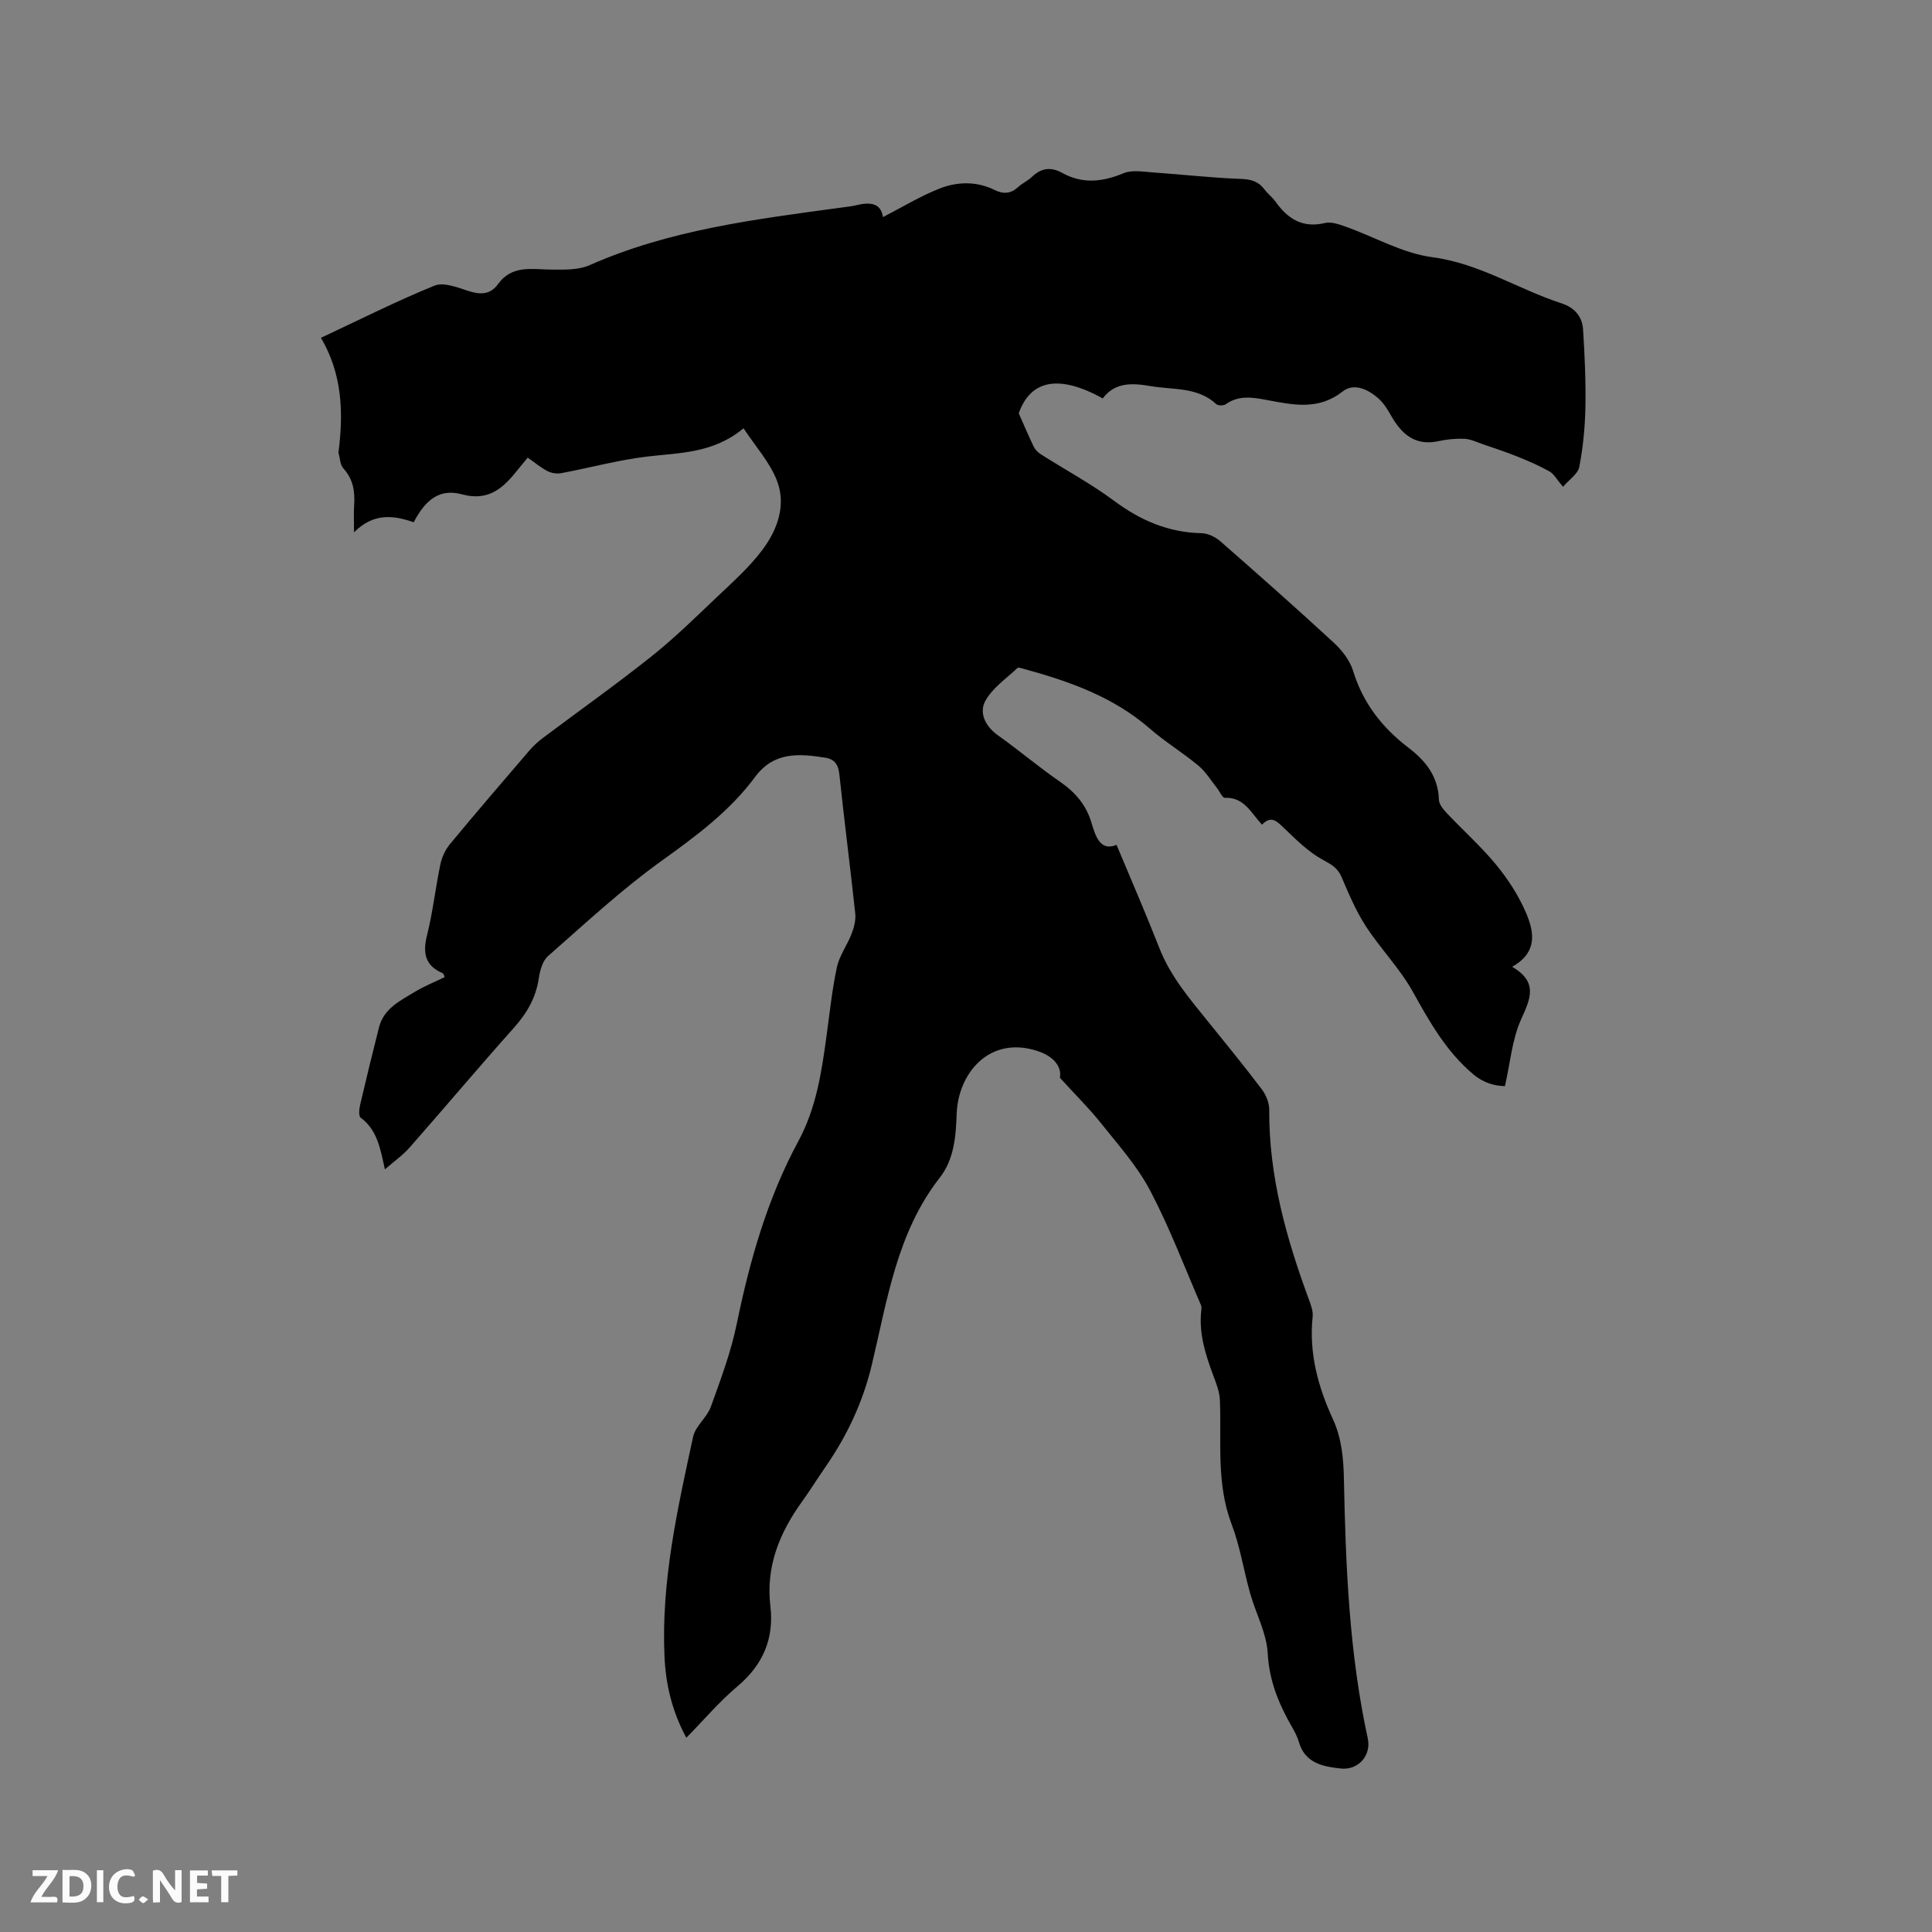 <svg enable-background="new 0 0 400 400" viewBox="0 0 400 400" xmlns="http://www.w3.org/2000/svg"><rect x="0" y="0" width="400" height="400" fill="#808080" stroke="none"/><path d="m79.69 242.1c-.94-4.2-1.54-8.12-5.02-10.7-.45-.34-.31-1.79-.11-2.65 1.25-5.36 2.55-10.71 3.91-16.05.99-3.91 4.39-5.51 7.42-7.35 1.96-1.19 4.12-2.04 6.18-3.05-.21-.46-.25-.73-.38-.79-3.7-1.57-4.2-4.2-3.27-7.91 1.21-4.82 1.74-9.8 2.76-14.67.31-1.47 1.03-3.02 1.99-4.18 5.41-6.53 10.94-12.97 16.46-19.4.82-.95 1.78-1.82 2.79-2.58 7.46-5.6 15.08-11 22.38-16.81 4.71-3.74 9.04-7.98 13.41-12.14 3.36-3.19 6.89-6.31 9.65-9.99 3.11-4.16 4.97-9.28 2.98-14.37-1.48-3.78-4.4-7-6.9-10.79-6.3 5.25-13.28 5.05-20.08 5.87-5.94.72-11.76 2.32-17.66 3.42-.91.17-2.04 0-2.86-.43-1.39-.72-2.62-1.76-4.08-2.78-.95 1.15-1.81 2.18-2.66 3.23-2.83 3.48-5.86 5.74-10.93 4.37-4.47-1.21-7.45.86-10.02 5.78-4.06-1.41-8.25-2.05-12.35 2.08 0-2.5-.09-4.05.02-5.59.2-2.84-.19-5.4-2.23-7.65-.68-.75-.69-2.11-1-3.19-.03-.1 0-.21.01-.32 1.03-8.1.75-16.03-3.65-23.52 8.12-3.8 15.68-7.62 23.5-10.8 1.89-.77 4.74.36 6.99 1.09 2.49.81 4.56.82 6.17-1.41 2.96-4.09 7.18-3.01 11.25-3 2.58.01 5.43.09 7.69-.91 16.62-7.36 34.39-9.52 52.12-11.93 1.05-.14 2.11-.25 3.14-.5 2.76-.66 5.06-.52 5.5 2.47 3.91-2.01 7.67-4.32 11.71-5.91 3.69-1.45 7.68-1.55 11.42.3 1.84.91 3.38.76 4.9-.65.85-.78 1.98-1.27 2.81-2.07 1.93-1.86 3.94-2.11 6.28-.82 4.21 2.34 8.35 1.87 12.7.06 1.72-.72 3.98-.31 5.98-.17 6.1.42 12.19 1.13 18.29 1.35 2.12.08 3.63.5 4.88 2.16.7.93 1.67 1.65 2.34 2.6 2.53 3.55 5.6 5.47 10.21 4.37 1.3-.31 2.92.28 4.29.76 5.98 2.13 11.78 5.51 17.92 6.32 9.76 1.28 17.74 6.62 26.72 9.54 2.77.9 4.33 2.75 4.5 5.46.34 5.36.58 10.75.48 16.11-.08 4.12-.49 8.28-1.27 12.32-.28 1.44-2.07 2.59-3.36 4.11-1.29-1.51-1.87-2.66-2.81-3.19-2.12-1.19-4.37-2.16-6.63-3.07-2.37-.95-4.8-1.75-7.22-2.58-1.23-.42-2.48-1.04-3.74-1.1-1.78-.08-3.62.1-5.37.48-4.78 1.05-7.58-1.37-9.77-5.17-.73-1.28-1.52-2.61-2.59-3.58-2.15-1.95-5.13-3.39-7.5-1.53-4.92 3.88-10.07 2.82-15.34 1.83-3.06-.58-6.03-1.18-8.86.81-.45.32-1.6.32-1.97-.03-3.89-3.59-8.9-2.92-13.52-3.71-3.74-.64-7.4-.91-9.98 2.54-9.2-5.11-14.99-3.73-17.39 3.08 1.23 2.76 2.1 4.85 3.09 6.88.3.62.86 1.21 1.44 1.58 5.08 3.23 10.43 6.1 15.24 9.68 5.45 4.05 11.23 6.54 18.06 6.68 1.32.03 2.87.77 3.89 1.66 7.9 6.91 15.77 13.87 23.48 20.99 1.71 1.58 3.36 3.68 4.02 5.85 2.04 6.68 6.04 11.77 11.46 15.91 3.58 2.73 6.17 5.96 6.31 10.77.03.98.96 2.06 1.72 2.87 3.35 3.55 7.02 6.82 10.11 10.57 2.44 2.97 4.62 6.32 6.14 9.83 1.71 3.94 2.63 8.27-2.8 11.32 5.49 3.22 3.72 6.72 1.81 10.98-1.83 4.1-2.2 8.85-3.31 13.73-1.99-.04-4.31-.55-6.62-2.5-5.56-4.72-8.97-10.78-12.44-17.02-2.69-4.84-6.71-8.92-9.74-13.59-2.04-3.15-3.53-6.68-5.01-10.15-.81-1.91-2.08-2.61-3.86-3.58-3.04-1.64-5.61-4.24-8.15-6.67-1.45-1.38-2.59-2.57-4.48-.62-2.25-2.42-3.69-5.74-7.7-5.56-.5.02-1.05-1.31-1.6-2-1.26-1.58-2.33-3.39-3.85-4.65-3.24-2.7-6.89-4.91-10.07-7.68-7.59-6.61-16.72-9.81-26.18-12.39-.41-.11-1.04-.34-1.23-.16-2.33 2.22-5.23 4.16-6.68 6.88-1.3 2.45.05 5.22 2.67 7.08 4.32 3.06 8.37 6.52 12.73 9.52 3.18 2.19 5.49 4.8 6.6 8.54.87 2.93 1.87 5.98 5.2 4.6 3.09 7.4 6.11 14.33 8.86 21.36 2.25 5.75 6.13 10.34 9.93 15.03 3.8 4.7 7.62 9.38 11.27 14.2.88 1.16 1.55 2.81 1.55 4.24-.09 13.78 3.56 26.74 8.29 39.5.39 1.06.81 2.27.7 3.35-.79 7.52 1.1 14.48 4.19 21.21 1.81 3.94 2.19 8.05 2.28 12.35.37 18.02 1.08 36.03 4.94 53.74.77 3.53-1.93 6.66-5.61 6.25-3.69-.41-7.38-1.07-8.67-5.54-.46-1.6-1.44-3.06-2.24-4.55-2.31-4.3-3.91-8.64-4.19-13.74-.23-4.19-2.45-8.24-3.63-12.4-1.35-4.76-2.09-9.74-3.84-14.33-3.21-8.41-2.1-17.08-2.43-25.68-.07-1.84-.84-3.7-1.5-5.47-1.55-4.2-2.86-8.42-2.37-12.99.05-.42.1-.9-.06-1.26-3.44-7.94-6.51-16.09-10.53-23.73-2.64-5.01-6.54-9.37-10.11-13.85-2.51-3.15-5.39-5.99-8.56-9.47.42-2.2-1.18-4.44-4.72-5.57-10.06-3.21-16.36 4.83-16.65 13-.17 4.72-.51 9.42-3.52 13.28-8.89 11.4-10.85 25.35-14.06 38.75-1.87 7.82-5.16 14.72-9.65 21.21-1.63 2.35-3.14 4.79-4.81 7.11-4.65 6.47-7.5 13.4-6.53 21.63.79 6.67-1.52 12.13-6.79 16.56-3.71 3.12-6.88 6.87-10.61 10.67-2.99-5.52-4.26-11.06-4.52-16.75-.72-15.51 2.67-30.55 5.92-45.56.48-2.23 2.87-3.98 3.67-6.21 2.04-5.66 4.18-11.36 5.38-17.23 2.7-13.13 6.34-25.91 12.73-37.74 3.73-6.9 4.83-14.37 5.86-21.92.65-4.72 1.13-9.49 2.14-14.14.52-2.41 2.14-4.56 3.04-6.92.5-1.31.9-2.82.75-4.18-1.03-9.59-2.27-19.15-3.28-28.74-.21-2.02-.94-3.2-2.89-3.51-5.44-.87-10.66-1.29-14.56 3.97-5.29 7.15-12.32 12.32-19.52 17.49-8.23 5.92-15.71 12.9-23.36 19.61-1.12.98-1.66 2.95-1.9 4.54-.59 4.05-2.45 7.26-5.15 10.29-7.27 8.14-14.29 16.49-21.5 24.68-1.43 1.66-3.28 2.95-5.22 4.64z" fill="#000001"/><g fill="#fafbfa"><path d="m37.59 393.81c-.92.31-1.52.05-2-.78-.7-1.2-1.52-2.34-2.47-3.78v4.59c-.55.03-.95.05-1.41.07-.03-.37-.06-.64-.06-.91 0-1.91 0-3.81 0-5.7 1.13-.41 1.77-.03 2.29.91.62 1.11 1.38 2.14 2.31 3.19v-4.2h1.35v6.61z"/><path d="m12.94 393.88v-6.75c1.9.19 3.93-.54 5.37 1.29.8 1.01.78 2.88.03 3.97-1.37 1.97-3.4 1.51-5.4 1.49m1.45-1.22c2.04.12 2.92-.58 2.89-2.21-.03-1.51-.98-2.19-2.89-2z"/><path d="m11.81 393.87h-5.49c.68-2.18 2.47-3.48 3.51-5.45h-3.08v-1.21h5.29c-.71 2.13-2.44 3.48-3.47 5.51.86 0 1.63.04 2.39-.01.79-.05 1.14.21.85 1.16"/><path d="m39.33 393.86v-6.61h3.7v1.07h-2.22v1.52c.68.04 1.34.09 2.07.13v1.07c-.72.05-1.38.09-2.1.14v1.48h2.4v1.19h-3.85z"/><path d="m27.71 388.56c-1.15-.3-2.46-.61-3.1.64-.37.73-.41 1.93-.06 2.67.63 1.35 1.99.93 3.17.68.35.94-.01 1.32-.93 1.46-1.62.25-3.05-.27-3.76-1.48-.73-1.24-.6-3.03.31-4.17.88-1.11 2.71-1.7 4-1.16.32.13.44.74.65 1.12-.1.08-.19.16-.28.24"/><path d="m49.15 387.24v1.07c-.59.02-1.17.05-1.87.08v5.44h-1.48v-5.44h-1.85c-.05-.4-.08-.73-.13-1.15z"/><path d="m20.06 387.21h1.33v6.62h-1.33z"/><path d="m30.68 393.25c-.49.38-.8.79-1.05.76-.32-.05-.6-.45-.9-.7.26-.24.51-.64.8-.67.29-.04.62.3 1.15.61"/></g></svg>